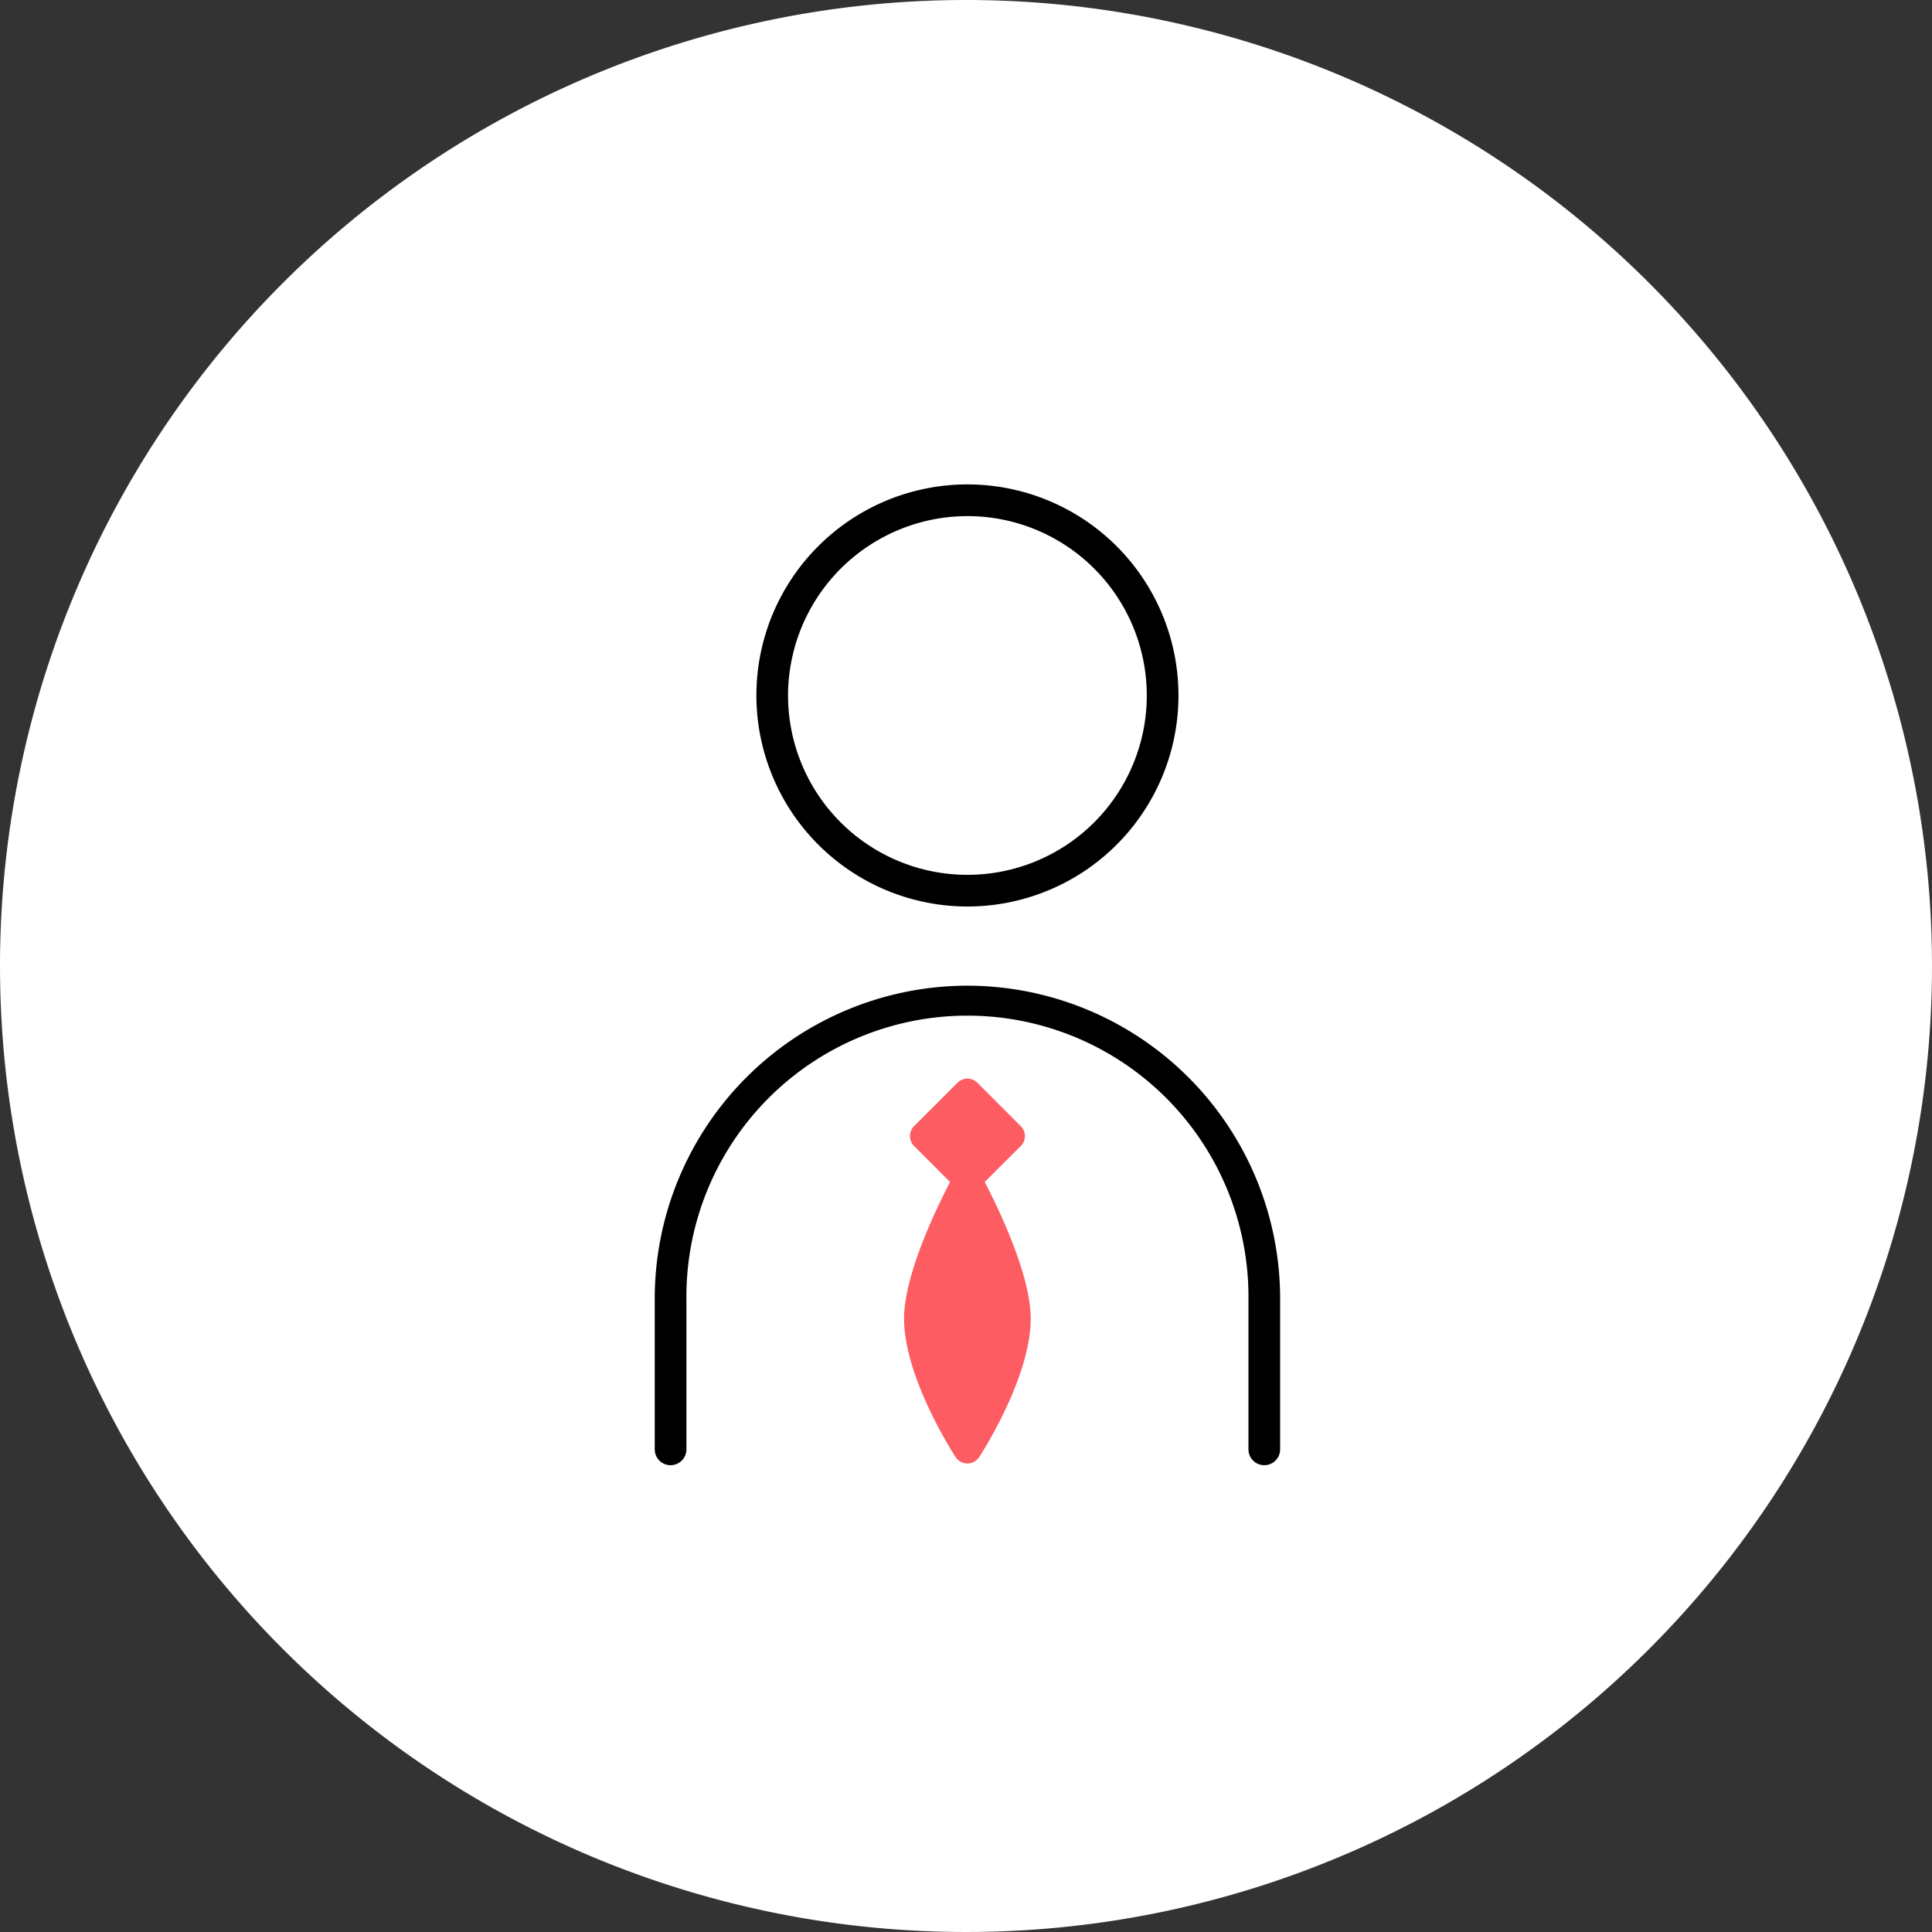 <svg data-name="グループ 337" xmlns="http://www.w3.org/2000/svg" width="180" height="180" viewBox="0 0 180 180"><rect x="0" y="0" width="180" height="180" fill="#333333" stroke="none"/><defs><clipPath id="a"><path data-name="長方形 487" fill="none" d="M0 0h58.266v91.375H0z"/></clipPath></defs><path data-name="パス 7192" d="M90 0A90 90 0 110 90 90 90 0 0190 0z" fill="#fff"/><g data-name="グループ 515"><g data-name="グループ 517"><g data-name="グループ 516" clip-path="url(#a)" transform="translate(61 45.134)"><path data-name="パス 2556" d="M29.133 46.7A29.166 29.166 0 000 75.836V89.9a1.475 1.475 0 002.951 0V75.836a26.183 26.183 0 1152.365 0V89.9a1.475 1.475 0 002.951 0V75.836A29.166 29.166 0 0029.133 46.7m0-7.378a19.662 19.662 0 10-19.662-19.66 19.684 19.684 0 0019.662 19.662m0-36.374a16.711 16.711 0 11-16.712 16.712A16.731 16.731 0 0129.133 2.951"/><path data-name="パス 2557" d="M34.101 61.644a1.314 1.314 0 000-1.857l-4.039-4.043a1.313 1.313 0 00-1.857 0l-4.039 4.039a1.314 1.314 0 000 1.857l3.35 3.35c-1.205 2.31-4.286 8.615-4.286 12.721 0 5.5 4.608 12.608 4.8 12.908a1.314 1.314 0 002.2 0c.2-.3 4.8-7.408 4.8-12.908 0-4.106-3.081-10.412-4.286-12.721z" fill="#fd5c63"/></g></g></g></svg>